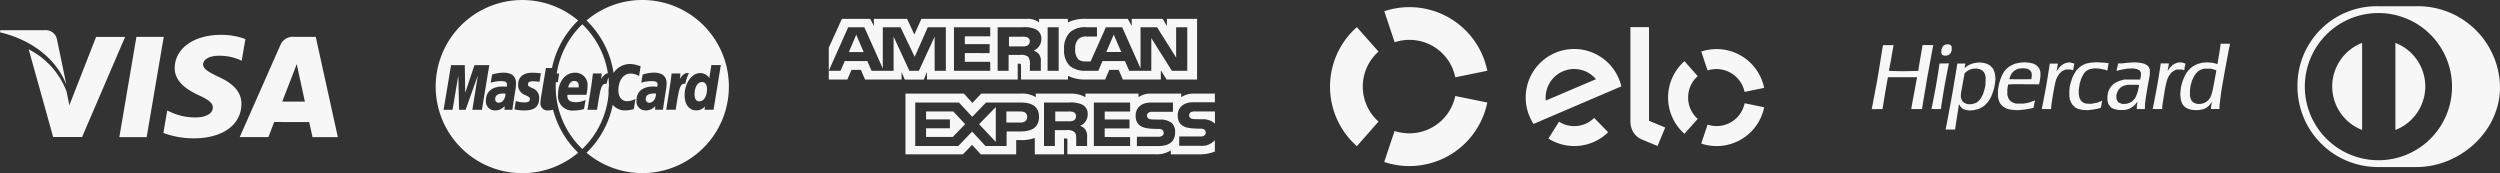 <svg xmlns="http://www.w3.org/2000/svg" xmlns:xlink="http://www.w3.org/1999/xlink" width="335.551" height="23.244" viewBox="0 0 335.551 23.244"><rect x="0" y="0" width="335.551" height="23.244" fill="#333333" stroke="none"/><defs><clipPath id="a"><rect width="335.551" height="23.244" fill="#f7f7f7"></rect></clipPath></defs><g clip-path="url(#a)"><path d="M16.017,18.408,18.31,4.949h3.668L19.684,18.408ZM32.938,5.24a9.447,9.447,0,0,0-3.288-.562c-3.625,0-6.177,1.824-6.2,4.44-.02,1.935,1.823,3.013,3.215,3.657,1.428.661,1.907,1.08,1.9,1.67-.009.9-1.141,1.31-2.195,1.31a7.687,7.687,0,0,1-3.453-.707l-.472-.214-.516,3.013a11.625,11.625,0,0,0,4.086.718c3.857,0,6.364-1.8,6.388-4.6.014-1.531-.963-2.7-3.08-3.656-1.282-.622-2.067-1.038-2.059-1.668,0-.561.664-1.157,2.1-1.157A6.769,6.769,0,0,1,32.11,8l.329.156.5-2.916m9.441-.29H39.545a1.822,1.822,0,0,0-1.92,1.116L32.176,18.4h3.852s.63-1.659.772-2.022l4.7.006c.109.468.445,2.018.445,2.018h3.4L42.38,4.951Zm-4.5,8.69c.3-.775,1.461-3.762,1.461-3.762-.021.037.3-.779.487-1.284l.248,1.16s.7,3.214.849,3.886ZM12.9,4.949,9.31,14.127l-.38-1.86A10.5,10.5,0,0,0,3.85,6.622l3.285,11.77h3.881L16.791,4.958H12.9" transform="translate(0 0)" fill="#f7f7f7"></path><path d="M5.963,4.053H.047L0,4.334C4.6,5.448,7.648,8.14,8.912,11.375L7.625,5.191A1.537,1.537,0,0,0,5.961,4.054" transform="translate(0 0)" fill="#f7f7f7"></path><path d="M72.541,13.75a11.369,11.369,0,0,1,.175-1.3c.075-.455.557-3.326.557-3.326h.818A12.366,12.366,0,0,1,77.6,2.749a11.62,11.62,0,1,0,0,17.747,12.375,12.375,0,0,1-3.37-5.768,2.686,2.686,0,0,1-.679.094.937.937,0,0,1-1.011-1.072m-9.14.986.735-4.606-1.641,4.606h-.874l-.108-4.58-.771,4.58h-1.2l1-5.99h1.845l.052,3.71,1.245-3.71h1.991l-.992,5.99Zm4.312,0,.023-.505a1.607,1.607,0,0,1-1.344.589,1.2,1.2,0,0,1-1.171-1.33c0-1.187.828-1.879,2.251-1.879a4.382,4.382,0,0,1,.524.038,1.165,1.165,0,0,0,.05-.316c0-.323-.223-.442-.822-.442a4.3,4.3,0,0,0-1.359.218c.014-.081.178-1.1.178-1.1a5.143,5.143,0,0,1,1.536-.258c1.1,0,1.685.5,1.685,1.427a6.146,6.146,0,0,1-.1.967c-.11.706-.349,2.219-.382,2.588Zm3.755-2.9a1.332,1.332,0,0,1,.9,1.358c0,1.114-.625,1.629-1.979,1.629a5.984,5.984,0,0,1-1.334-.144c.007-.052.176-1.123.176-1.123a3.655,3.655,0,0,0,1.15.192c.508,0,.738-.138.738-.441,0-.221-.08-.294-.6-.538a1.424,1.424,0,0,1-.977-1.361c0-.9.492-1.65,1.927-1.65a8.539,8.539,0,0,1,1.129.094l-.182,1.13a6.959,6.959,0,0,0-.922-.074c-.415,0-.628.135-.628.4,0,.227.061.282.6.525Z" transform="translate(0 0)" fill="#f7f7f7"></path><path d="M66.467,13.287a.447.447,0,0,0,.459.5c.522,0,.9-.5.92-1.217a2.1,2.1,0,0,0-.285-.02c-.729,0-1.094.245-1.094.741" transform="translate(0 0)" fill="#f7f7f7"></path><path d="M87.769,12.547c-.727,0-1.095.249-1.095.741a.447.447,0,0,0,.459.5c.523,0,.9-.5.921-1.217a2.1,2.1,0,0,0-.286-.02Z" transform="translate(0 0)" fill="#f7f7f7"></path><path d="M86.211,0a11.565,11.565,0,0,0-7.488,2.745A12.357,12.357,0,0,1,82.353,9.8a2.624,2.624,0,0,1,2.222-1.212,4.471,4.471,0,0,1,1.411.312l-.209,1.3a2.457,2.457,0,0,0-1.146-.324c-.958,0-1.63.925-1.63,2.247,0,.909.451,1.46,1.2,1.46a2.506,2.506,0,0,0,1.089-.307l-.226,1.366a3.993,3.993,0,0,1-1.133.176,2.076,2.076,0,0,1-1.685-.755A12.361,12.361,0,0,1,78.727,20.5,11.617,11.617,0,1,0,86.211,0m2.775,14.73H87.923l.023-.5a1.607,1.607,0,0,1-1.344.589,1.2,1.2,0,0,1-1.171-1.331c0-1.187.829-1.879,2.252-1.879a4.35,4.35,0,0,1,.523.038,1.254,1.254,0,0,0,.049-.316c0-.323-.223-.442-.821-.442a4.323,4.323,0,0,0-1.358.218l.177-1.1a5.137,5.137,0,0,1,1.535-.259c1.1,0,1.685.5,1.685,1.427a6.028,6.028,0,0,1-.1.967c-.107.708-.35,2.226-.387,2.59Zm1.711,0H89.415l.058-.327c.224-1.51.509-3.037.669-4.545H91.32a4.358,4.358,0,0,1-.077.739c.393-.576.693-.879,1.229-.768a4.818,4.818,0,0,0-.486,1.414c-.722-.067-.834.513-1.293,3.489Zm3.865,0,.06-.454a1.51,1.51,0,0,1-1.183.538c-.936,0-1.549-.8-1.549-2.022,0-1.62.955-2.987,2.087-2.987a1.447,1.447,0,0,1,1.225.664l.281-1.732h1.265l-.976,5.99Z" transform="translate(0 0)" fill="#f7f7f7"></path><path d="M94.222,11.007c-.582,0-1,.679-1,1.638,0,.637.222.96.655.96.6,0,1.018-.677,1.018-1.642,0-.619-.238-.956-.678-.956" transform="translate(0 0)" fill="#f7f7f7"></path><path d="M77.076,10.863c-.4,0-.7.31-.814.869h1.4c.013-.1.144-.869-.586-.869" transform="translate(0 0)" fill="#f7f7f7"></path><path d="M81.73,11.515a10.561,10.561,0,0,0-.065-1.138,5.352,5.352,0,0,0-.241.871c-.72-.073-.83.51-1.288,3.49H78.852l.059-.328c.223-1.51.508-3.037.669-4.546h1.177a4.271,4.271,0,0,1-.077.74c.308-.452.562-.735.912-.783A11.6,11.6,0,0,0,78.16,3.257a11.623,11.623,0,0,0-3.438,6.608h.331l-.174,1.171H74.6q-.014.294-.014.592A11.577,11.577,0,0,0,78.157,20a11.58,11.58,0,0,0,3.532-7.457c-.007-.1-.011-.2-.011-.3a5.438,5.438,0,0,1,.052-.721Zm-4.458,2.206a3.022,3.022,0,0,0,1.327-.308l-.213,1.217a4.346,4.346,0,0,1-1.31.2,1.938,1.938,0,0,1-2.17-2.174c0-1.667.946-2.893,2.231-2.893a1.63,1.63,0,0,1,1.724,1.765,5.224,5.224,0,0,1-.157,1.2H76.165c-.087.7.372.992,1.112.992Z" transform="translate(0 0)" fill="#f7f7f7"></path><path d="M261.115,7.461h.177l.142-.048.143-.048.125-.127.125-.128.065-.169.067-.17v-.5l-.059-.094-.059-.093-.1-.063-.1-.063H261.2l-.151.068-.15.066-.088.094-.086.094-.069.162-.068.161-.016.252-.013.252.064.126.063.125.124.057.122.056Zm28.462,7.178h.643v-.393l.075-.488c.041-.267.108-.692.149-.943s.093-.568.116-.706.079-.435.127-.662.11-.468.134-.544a.78.78,0,0,0,.046-.17,2.044,2.044,0,0,1,.122-.294l.121-.256.16-.213.161-.212.175-.132a2.449,2.449,0,0,1,.345-.214l.167-.081h.737l.144.045.145.046.024-.015.025-.014V9.3a3.855,3.855,0,0,1,.069-.428l.07-.332-.078-.031c-.074-.028-.15-.053-.224-.076l-.148-.046h-.529l-.215.075-.215.076-.164.094-.161.094-.211.221-.21.22-.113.172a.772.772,0,0,1-.122.162c0-.006.029-.2.076-.436s.084-.457.084-.492V8.506h-1.087v.019c0,.01-.028.2-.061.419s-.1.645-.148.944q-.087.537-.175,1.073c-.051.309-.105.619-.163.927-.041.218-.113.6-.162.854s-.126.655-.174.9l-.142.713-.054.272Zm-14.909,0h.627l.019-.265c.01-.146.046-.441.079-.656s.1-.641.151-.948q.094-.57.2-1.137c.064-.317.134-.634.159-.7a.784.784,0,0,0,.043-.165,1.6,1.6,0,0,1,.106-.269,3.485,3.485,0,0,1,.237-.427l.136-.2.177-.167.181-.167.221-.1.222-.107h.675l.167.051c.1.027.175.049.188.049s.017-.031.017-.069.036-.232.075-.431.074-.37.074-.374a.789.789,0,0,0-.214-.084,2.936,2.936,0,0,0-.36-.083l-.147-.019-.187.035a2.472,2.472,0,0,0-.347.094,1.87,1.87,0,0,0-.316.159,2.252,2.252,0,0,0-.3.242,3.615,3.615,0,0,0-.294.347l-.193.265-.042.059.027-.118c.014-.066.054-.281.085-.468s.07-.374.078-.4l.017-.052H275.11V8.6c0,.039-.034.273-.073.522s-.109.663-.15.921-.113.709-.162,1q-.076.466-.162.927-.165.883-.338,1.764c-.051.251-.109.547-.132.655s-.042.214-.042.227v.026Zm-14.8,0h.633l.018-.047a.586.586,0,0,0,.018-.15c0-.056.039-.35.089-.655q.165-1.03.341-2.065c.05-.291.1-.579.158-.868.046-.243.119-.621.159-.843s.123-.634.181-.923.112-.538.121-.552l.016-.026-.64.007-.642.009-.053.383c-.029.211-.093.627-.142.927s-.123.756-.165,1.014c-.051.31-.1.618-.161.927-.047.25-.119.634-.161.854s-.114.6-.163.852-.115.582-.147.735-.065.309-.076.345l-.018.066Zm-7.913,0h.715l.051-.316c.029-.174.084-.508.122-.742l.162-.971c.049-.3.125-.742.167-.985s.107-.619.145-.837a3.376,3.376,0,0,1,.088-.411l.017-.017h3.843l.021.021.02.02-.032.17c-.019.094-.072.382-.122.641s-.127.7-.178.972-.107.579-.162.868c-.039.2-.118.626-.175.941s-.1.591-.1.612v.037h1.436l.031-.187c.018-.1.046-.281.062-.4s.058-.38.093-.574.1-.577.145-.852.129-.749.177-1.044.123-.737.162-.971c.051-.294.1-.589.16-.883.047-.252.128-.675.175-.942s.123-.671.164-.9.115-.637.165-.912.116-.6.142-.714l.049-.213h-1.454l-.02.14c-.013.077-.046.292-.079.479s-.094.516-.128.735-.111.635-.161.927-.092.571-.136.857l-.049.328-1.067.021-1.066.021-.9-.021c-.492-.012-.9-.023-.9-.026a1.842,1.842,0,0,1,.037-.255q.048-.264.1-.529.069-.338.132-.677c.04-.218.087-.49.1-.6s.049-.3.074-.419.071-.365.1-.549a3.044,3.044,0,0,1,.078-.381l.018-.047h-1.443l-.046.258c-.024.141-.059.343-.075.449s-.07.442-.119.748-.122.764-.163,1.015l-.161,1.014q-.086.529-.179,1.059c-.052.29-.106.579-.16.868-.038.2-.111.587-.162.854s-.109.562-.165.842c-.04.195-.084.418-.092.5s-.059.314-.1.518-.077.393-.077.419v.047h.715Zm42.792.143h.281l.265-.043c.146-.023.331-.061.412-.084a2.076,2.076,0,0,0,.324-.132l.176-.094.153-.134.153-.134.16-.214c.063-.083.122-.169.177-.257l.016-.044-.015.147c-.01.1-.024.2-.041.294-.014.081-.035.236-.044.345l-.02.2H297.9v-.4l.087-.749c.047-.412.12-.961.159-1.217s.1-.63.133-.823.093-.545.137-.78.112-.645.161-.913.128-.689.174-.941.117-.642.161-.867.117-.624.167-.883.106-.54.162-.809c.04-.187.071-.348.071-.361V5.867h-1.259l-.019.187c-.011.1-.06.436-.107.742q-.087.546-.176,1.09c-.036.208-.07.418-.1.627l-.017.1-.049-.022c-.028-.011-.176-.053-.33-.094l-.28-.07-.383-.03-.381-.03-.324.03-.324.03-.293.075-.294.075-.28.137-.28.136L294.209,9l-.2.154-.178.187a4.292,4.292,0,0,0-.313.386l-.137.194-.16.332c-.086.188-.194.426-.238.539s-.116.364-.168.562l-.093.352-.044.457-.043.457.033.368.035.369.039.132c.021.073.068.2.1.288l.062.156.114.154.115.155.129.106.129.106.176.087a2.42,2.42,0,0,0,.361.138,3.3,3.3,0,0,0,.369.075c.1.013.308.025.462.027Zm.5-.835-.221.011-.15-.027a1.6,1.6,0,0,1-.293-.089l-.143-.061-.121-.1-.121-.1-.179-.344-.04-.187-.041-.187V12.1l.046-.339.047-.338.075-.235a2.585,2.585,0,0,0,.074-.271,1.446,1.446,0,0,1,.093-.236c.058-.126.117-.252.182-.374a3.083,3.083,0,0,1,.209-.336,2.864,2.864,0,0,1,.258-.293,2.007,2.007,0,0,1,.271-.216l.132-.082.232-.079.231-.08h.97l.281.078c.153.042.316.094.362.109l.083.032-.017.08c-.009.045-.044.24-.078.433s-.1.561-.148.823-.12.649-.164.868-.1.5-.134.617-.066.249-.1.374a2.38,2.38,0,0,1-.123.323,2.623,2.623,0,0,1-.173.3,1.67,1.67,0,0,1-.187.224,2.637,2.637,0,0,1-.26.2l-.161.106-.469.149-.221.012ZM284.8,14.77l.4-.012.25-.063.25-.064.161-.076a2.92,2.92,0,0,0,.326-.187,2.617,2.617,0,0,0,.306-.251,3.379,3.379,0,0,0,.261-.3.76.76,0,0,1,.125-.147,2.313,2.313,0,0,1-.033.3,4.286,4.286,0,0,0-.042.479v.187h1.08l.017-.418.016-.419.078-.544c.042-.3.11-.743.153-.986s.113-.655.159-.912.119-.663.162-.9l.08-.427V9.294l-.084-.172-.083-.17-.111-.109-.113-.109-.187-.094-.188-.093-.551-.123-.382-.029-.379-.028-.49.03c-.27.017-.649.05-.842.073l-.353.043h-.481l-.037.169c-.019.094-.072.313-.117.491a2.36,2.36,0,0,0-.075.331,1.937,1.937,0,0,0,.281-.064c.15-.041.475-.108.717-.15l.441-.076.4-.016.4-.017.512.094.171.084.172.084.093.143.094.142v.449l-.052.247-.051.247h-2.117l-.347.094a4.479,4.479,0,0,0-.467.155.664.664,0,0,1-.149.06,1.885,1.885,0,0,0-.253.139l-.225.139-.176.177a2.735,2.735,0,0,0-.275.324,2.858,2.858,0,0,0-.2.374l-.093.23-.045.255-.045.257v.539l.042.224.043.225.079.146a1.864,1.864,0,0,0,.179.262l.1.116.175.107.176.107.2.057c.11.031.281.069.375.084l.172.027.4-.011Zm.37-.822-.235.012-.156-.039a1.657,1.657,0,0,1-.29-.108l-.135-.068-.072-.086a1.305,1.305,0,0,1-.136-.208l-.062-.121-.013-.281-.012-.281.048-.172a2.664,2.664,0,0,1,.144-.365l.094-.192.178-.178.177-.176.188-.094.188-.094.236-.056.234-.055h1.472l.046.019.045.019-.039.232c-.022.127-.073.356-.115.51s-.114.375-.161.5-.087.231-.087.241a1.536,1.536,0,0,1-.107.2l-.108.181-.176.175a1.158,1.158,0,0,1-.2.176.569.569,0,0,0-.132.073l-.107.073-.237.076-.239.076-.235.012Zm-5.208.834h.325l.367-.044c.2-.023.468-.062.6-.088.154-.031.307-.066.458-.108a1.586,1.586,0,0,0,.249-.084,1.54,1.54,0,0,0,.078-.3c.029-.151.067-.355.083-.452a.732.732,0,0,0,.018-.187c0-.007-.027,0-.047.019a2.345,2.345,0,0,1-.319.135l-.28.106-.4.077-.4.078-.343-.012-.344-.012-.2-.067-.2-.067-.15-.132-.15-.131-.1-.187-.1-.182-.049-.243-.046-.244v-.632l.058-.383.059-.382.061-.206c.035-.113.073-.245.085-.294a2.7,2.7,0,0,1,.119-.309c.053-.121.148-.309.211-.417l.113-.2.14-.145.139-.145.149-.094.146-.094.188-.058a3.58,3.58,0,0,1,.41-.094l.221-.035.325.017.324.017.381.077.384.076.156.058c.086.032.158.058.163.058a1.639,1.639,0,0,0,.045-.242c.021-.135.058-.354.083-.489a1.228,1.228,0,0,0,.031-.257,1.7,1.7,0,0,0-.256-.04c-.133-.016-.5-.042-.8-.06l-.562-.032-.4.031-.4.03-.293.062-.294.061-.187.076a3.211,3.211,0,0,0-.338.167c-.078.048-.156.094-.232.151a3.913,3.913,0,0,0-.309.281l-.227.222-.126.187a5.25,5.25,0,0,0-.265.468l-.141.281-.107.31c-.06.169-.141.447-.187.616l-.076.31-.026.281-.028.281V12.9l.029.214.027.215.094.22.087.219.1.159.1.158.163.159.161.16.172.094.169.094.227.063a4.04,4.04,0,0,0,.4.087,4.642,4.642,0,0,0,.5.03Zm-9.354,0h.324l.323-.03c.178-.016.468-.05.648-.075s.486-.082.683-.125l.359-.079.018-.133c.011-.072.051-.29.093-.483l.073-.35-.016-.016-.016-.015-.11.052c-.061.03-.249.1-.417.155l-.311.1-.323.063-.326.062H270.59l-.175-.057a2.727,2.727,0,0,1-.318-.125l-.139-.069-.232-.211-.093-.158-.093-.158-.058-.2-.057-.2v-.736l.048-.328.053-.328.884-.042,1.637.012,1.636.009.049-.208c.028-.116.069-.354.093-.53l.043-.321V9.72l-.047-.2-.046-.2-.077-.133a1.825,1.825,0,0,0-.167-.235,1.41,1.41,0,0,0-.193-.177c-.059-.04-.172-.108-.252-.153l-.148-.077-.258-.062-.255-.062-.316-.03-.316-.031-.293.02-.294.019-.353.069-.353.067-.221.089a4.327,4.327,0,0,0-.411.2,3.307,3.307,0,0,0-.324.215c-.072.059-.2.174-.279.255a2.676,2.676,0,0,0-.269.323c-.081.124-.156.252-.224.383-.058.114-.131.272-.164.353s-.094.246-.137.368-.107.353-.145.515c-.044.2-.084.394-.117.592l-.046.3V13l.044.188a3.3,3.3,0,0,0,.1.353,2.152,2.152,0,0,0,.133.294,1.686,1.686,0,0,0,.2.261,2.517,2.517,0,0,0,.268.238,2.049,2.049,0,0,0,.32.188l.174.078.238.059c.134.032.333.07.446.084s.349.028.528.031Zm.554-4.144c-.815,0-1.48-.006-1.48-.013s.035-.109.078-.227.117-.294.165-.391l.093-.176.194-.194.2-.194.188-.094a2.32,2.32,0,0,1,.308-.122,3.371,3.371,0,0,1,.413-.049l.293-.02.228.03.226.029.165.075.164.075.092.094a1.043,1.043,0,0,1,.13.175l.042.078.027.172.028.174-.032.285-.032.288Zm-8.753,6.739.017-.046a.434.434,0,0,0,.018-.134c0-.048.021-.222.047-.386s.085-.546.134-.843.118-.748.158-1,.073-.476.108-.713a.985.985,0,0,1,.053-.258.493.493,0,0,1,.094.14l.073.139.164.164.164.165.2.08.2.08.238.03.24.031.3-.019.3-.02.33-.085.329-.084.177-.08a3.749,3.749,0,0,0,.381-.214l.206-.134L266.53,14a4.536,4.536,0,0,0,.333-.374,1.617,1.617,0,0,0,.138-.2.76.76,0,0,1,.085-.139,3.768,3.768,0,0,0,.208-.417c.068-.162.175-.454.238-.648l.114-.353.059-.306c.032-.168.075-.446.094-.617l.037-.312-.021-.265-.02-.265-.061-.265-.061-.263-.1-.2-.1-.2-.192-.2-.191-.2-.453-.235-.251-.06-.25-.061-.25-.019-.25-.019-.28.032-.28.032-.228.058-.228.059-.2.093a3.29,3.29,0,0,0-.352.187,1.559,1.559,0,0,0-.194.139.965.965,0,0,1-.118.093l-.078.051.056-.26c.029-.143.055-.274.055-.294V8.532H262.71l-.093.6c-.053.327-.135.834-.187,1.123q-.16.964-.322,1.927c-.049.281-.13.732-.177,1s-.121.656-.16.868-.112.606-.162.881c-.06.324-.119.648-.181.972q-.086.454-.176.912c-.047.243-.094.468-.1.508l-.017.065H262.4Zm1.845-3.387-.16-.028-.161-.028-.162-.075-.163-.075-.114-.108-.114-.109-.066-.146a2.049,2.049,0,0,1-.1-.3l-.037-.158.015-.253.015-.254.075-.4c.057-.3.113-.607.167-.911.051-.281.125-.7.169-.922l.077-.407.169-.14a2.669,2.669,0,0,1,.327-.23l.16-.094.206-.063.205-.064.53-.031.214.046.216.046.152.07.152.07.129.128.128.128.067.135a1.831,1.831,0,0,1,.118.325l.051.187-.015.562-.016.562-.076.332c-.042.18-.119.459-.175.615l-.1.29-.123.232a3.575,3.575,0,0,1-.232.385,1.469,1.469,0,0,1-.212.24c-.066.059-.139.115-.21.169l-.108.08-.5.17-.492.029Z" transform="translate(0 0)" fill="#f7f7f7"></path><path d="M187.194,5.672a6.179,6.179,0,0,1,1.986-.321,6.271,6.271,0,0,1,6.15,5.023l4.3-.877A10.67,10.67,0,0,0,189.179.959a10.529,10.529,0,0,0-3.376.549l1.39,4.164Z" transform="translate(0 0)" fill="#f7f7f7"></path><path d="M182.117,19.619l2.909-3.3a6.278,6.278,0,0,1,0-9.395l-2.909-3.284a10.663,10.663,0,0,0,0,15.977Z" transform="translate(0 0)" fill="#f7f7f7"></path><path d="M195.33,12.884a6.3,6.3,0,0,1-8.149,4.693l-1.392,4.164a10.676,10.676,0,0,0,13.837-7.98l-4.306-.878Z" transform="translate(0 0)" fill="#f7f7f7"></path><path d="M213.968,15.828a3.8,3.8,0,0,1-2.735,1.1,3.718,3.718,0,0,1-1.977-.6L207.83,18.6a6.519,6.519,0,0,0,8.019-.848l-1.874-1.921Zm-2.581-9.252a6.507,6.507,0,0,0-5.553,10.056L217.62,11.59a6.514,6.514,0,0,0-6.23-5.015m-3.908,6.918a3.694,3.694,0,0,1-.026-.458,3.83,3.83,0,0,1,3.89-3.77,3.786,3.786,0,0,1,2.863,1.364Zm13.847-9.847V16.211l2.178.906-1.029,2.48-2.16-.9a2.41,2.41,0,0,1-1.062-.9,2.8,2.8,0,0,1-.42-1.555V3.642Zm7.861,5.811a3.863,3.863,0,0,1,4.967,2.878l2.626-.54a6.509,6.509,0,0,0-6.377-5.207,6.619,6.619,0,0,0-2.061.33l.844,2.544Zm-3.1,8.5,1.779-2a3.834,3.834,0,0,1,0-5.737L226.09,8.215a6.495,6.495,0,0,0,0,9.744Zm8.072-4.1a3.824,3.824,0,0,1-4.968,2.865l-.852,2.544a6.507,6.507,0,0,0,8.446-4.87Z" transform="translate(0 0)" fill="#f7f7f7"></path><path d="M324.289.839h-5.063A10.628,10.628,0,0,0,308.37,11.721a10.8,10.8,0,0,0,10.857,10.7h5.065c5.886.028,11.259-4.81,11.259-10.7A11.006,11.006,0,0,0,324.289.839m-5.033,20.667a9.878,9.878,0,1,1,9.856-9.877,9.866,9.866,0,0,1-9.856,9.877Z" transform="translate(0 0)" fill="#f7f7f7"></path><path d="M313.031,11.6h0a6.27,6.27,0,0,0,4.012,5.842V5.756a6.272,6.272,0,0,0-4.012,5.843" transform="translate(0 0)" fill="#f7f7f7"></path><path d="M321.51,5.757V17.444a6.262,6.262,0,0,0,0-11.687" transform="translate(0 0)" fill="#f7f7f7"></path><path d="M149.488,4.653l-1,2.327h2.01ZM137.915,6.1a.591.591,0,0,0,.3-.556.534.534,0,0,0-.306-.517,1.564,1.564,0,0,0-.69-.1h-1.794v1.3h1.77a1.407,1.407,0,0,0,.726-.122Zm-22.99-1.443-.991,2.327h1.988Zm46.161,14.916h-2.813V18.316h2.8a.852.852,0,0,0,.59-.145.5.5,0,0,0,.174-.381.461.461,0,0,0-.179-.386.758.758,0,0,0-.512-.129c-1.367-.045-3.075.04-3.075-1.809,0-.842.562-1.739,2.091-1.739h2.9V12.564h-2.7a3.125,3.125,0,0,0-1.823.478v-.478H154.55a2.847,2.847,0,0,0-1.74.478v-.478h-7.124v.478a3.93,3.93,0,0,0-1.966-.478h-4.7v.478a3.45,3.45,0,0,0-2.054-.478h-5.258l-1.2,1.249-1.123-1.249h-7.854v8.151h7.705l1.24-1.267,1.168,1.267h4.75V18.8h.468a5.1,5.1,0,0,0,2.029-.286v2.2h3.918V18.586H143c.241,0,.264.01.264.241V20.71h11.9a3.49,3.49,0,0,0,1.983-.522v.522h3.775a5.255,5.255,0,0,0,2.136-.374v-1.52a2.318,2.318,0,0,1-1.977.749Zm-24.158-1.925h-1.822V19.6h-2.832l-1.794-1.934L128.616,19.6h-5.772V13.761h5.86l1.792,1.915,1.853-1.915H137c1.156,0,2.456.306,2.456,1.925s-1.263,1.958-2.537,1.958Zm8.741-.265a1.632,1.632,0,0,1,.242,1.066V19.6h-1.463v-.731c0-.351.036-.872-.235-1.144a1.455,1.455,0,0,0-1.07-.258h-1.557V19.6h-1.459V13.76h3.364a3.755,3.755,0,0,1,1.753.274,1.359,1.359,0,0,1,.749,1.3,1.638,1.638,0,0,1-1.03,1.553,1.578,1.578,0,0,1,.714.491Zm6.019-2.409h-3.413v1.063H151.6v1.192h-3.329v1.162l3.413.006V19.6h-4.867V13.763h4.867Zm3.744,4.634h-2.838V18.352h2.826a.889.889,0,0,0,.6-.145.511.511,0,0,0,.172-.381.5.5,0,0,0-.178-.387.784.784,0,0,0-.518-.129c-1.363-.045-3.071.04-3.071-1.808,0-.848.556-1.739,2.084-1.739h2.922v1.243h-2.673a1.016,1.016,0,0,0-.583.107.441.441,0,0,0-.219.419.451.451,0,0,0,.318.435,1.725,1.725,0,0,0,.567.065l.784.021a2.43,2.43,0,0,1,1.664.469,1.587,1.587,0,0,1,.436,1.238c0,1.257-.814,1.844-2.287,1.844Zm-11.3-4.539a1.488,1.488,0,0,0-.7-.1h-1.794v1.31h1.77a1.455,1.455,0,0,0,.719-.121.619.619,0,0,0,.3-.562.55.55,0,0,0-.3-.526Zm16.28-.106a1.036,1.036,0,0,0-.589.106.45.45,0,0,0-.212.42.442.442,0,0,0,.319.435,1.778,1.778,0,0,0,.562.066l.79.021a2.374,2.374,0,0,1,1.654.468.737.737,0,0,1,.135.144V14.957h-2.656Zm-23.433,0h-1.9v1.488h1.883c.562,0,.908-.266.908-.771s-.362-.718-.886-.718Zm-12.679,0v1.062h3.2v1.191h-3.2v1.163h3.583l1.664-1.715-1.591-1.7Zm9.355,4.085v-4.68l-2.237,2.3,2.237,2.379Zm-9.232-9.379v1.006H136.6l-.006-2.129h.236c.165.006.212.02.212.281v1.85h6.3v-.5a5.179,5.179,0,0,0,2.339.5h2.649l.567-1.3h1.257l.554,1.3h5.1V9.441l.772,1.231h4.091V2.53h-4.048v.962l-.567-.962H151.9v.962l-.519-.962h-5.611a5.22,5.22,0,0,0-2.434.476V2.53h-3.872v.475a2.475,2.475,0,0,0-1.646-.475H123.671l-.949,2.1-.975-2.1h-4.455v.962l-.49-.962H113L111.238,6.4V9.5l2.609-5.841h2.165l2.477,5.531V3.662h2.378l1.906,3.962,1.752-3.962h2.426V9.5h-1.5l-.006-4.574L123.333,9.5h-1.276l-2.118-4.578V9.5h-2.962l-.562-1.3h-3.033l-.562,1.3h-1.581v1.176h2.489l.562-1.3h1.257l.562,1.3h4.9V9.686l.437,1h2.543l.437-1.012ZM143.61,4.338a3.039,3.039,0,0,1,2.213-.681h1.41V4.908h-1.381a1.441,1.441,0,0,0-1.123.346,1.874,1.874,0,0,0-.419,1.324,1.968,1.968,0,0,0,.4,1.372,1.445,1.445,0,0,0,1.016.3h.655l2.053-4.592h2.184l2.466,5.521V3.658H155.3l2.562,4.067V3.658h1.491V9.5H157.29l-2.761-4.385V9.5h-2.967l-.567-1.3h-3.026l-.55,1.3h-1.705a3.159,3.159,0,0,1-2.113-.647,2.865,2.865,0,0,1-.778-2.229,3.022,3.022,0,0,1,.785-2.284Zm-2.995-.681h1.48V9.5h-1.489Zm-6.7,0h3.352a3.581,3.581,0,0,1,1.764.28,1.354,1.354,0,0,1,.738,1.293,1.648,1.648,0,0,1-1.03,1.558,1.691,1.691,0,0,1,.721.491,1.632,1.632,0,0,1,.241,1.072V9.5h-1.47V8.762A1.688,1.688,0,0,0,138,7.624a1.468,1.468,0,0,0-1.062-.251h-1.563V9.5h-1.47V3.658Zm-5.873,0h4.867V4.873H129.5V5.927h3.328v1.2H129.5V8.293h3.409V9.5h-4.867Z" transform="translate(0 0)" fill="#f7f7f7"></path></g></svg>